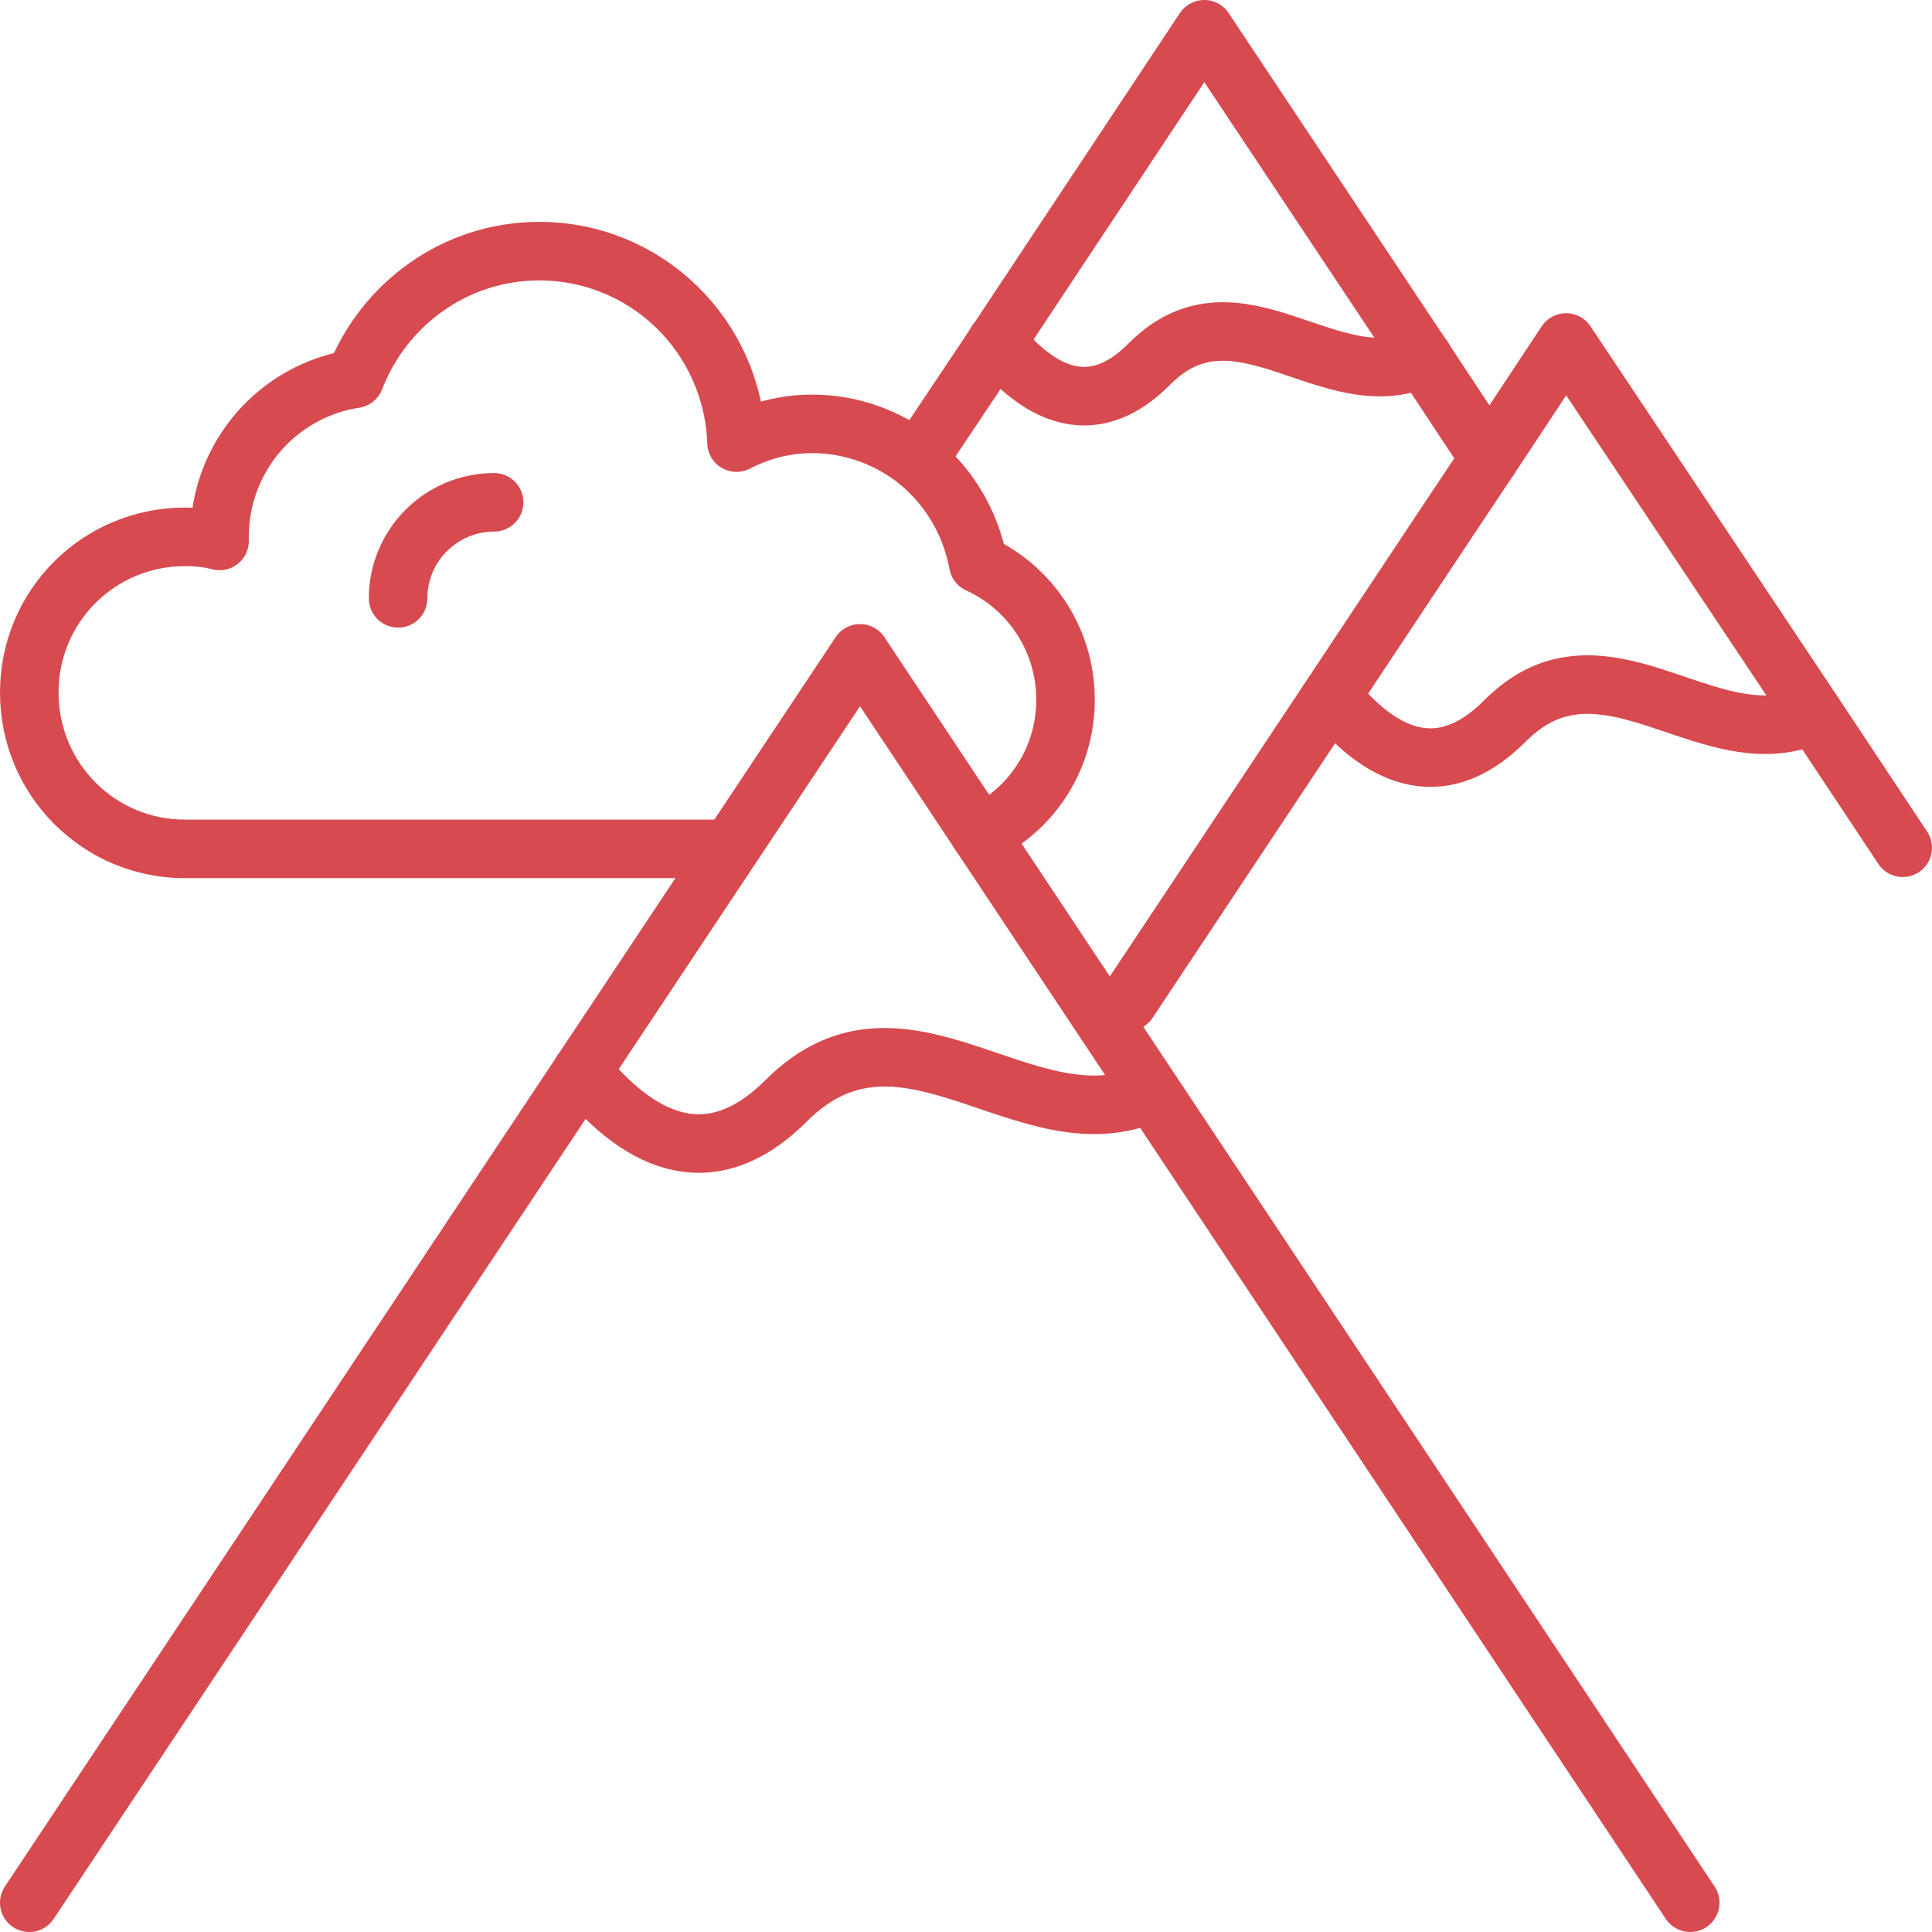 <?xml version="1.0" encoding="UTF-8"?>
<svg id="Layer_2" data-name="Layer 2" xmlns="http://www.w3.org/2000/svg" viewBox="0 0 33 33">
  <defs>
    <style>
      .cls-1 {
        fill: none;
        stroke: #d74a50;
        stroke-linecap: round;
        stroke-linejoin: round;
      }
    </style>
  </defs>
  <g id="Layer_1-2" data-name="Layer 1">
    <g>
      <g>
        <path class="cls-1" d="M12.46,14.5H3.16c-1.47,0-2.66-1.19-2.66-2.67s1.19-2.66,2.66-2.66c.21,0,.4,.02,.59,.07v-.07c0-1.37,1-2.5,2.31-2.7,.49-1.27,1.71-2.18,3.15-2.18,1.83,0,3.31,1.45,3.37,3.27,.39-.2,.82-.32,1.29-.32,.68,0,1.31,.24,1.8,.63,.53,.43,.91,1.05,1.04,1.76,.88,.4,1.49,1.29,1.49,2.32s-.6,1.9-1.46,2.3"/>
        <path class="cls-1" d="M6.8,10.22c0-.91,.74-1.64,1.64-1.64"/>
      </g>
      <g>
        <polyline class="cls-1" points="28.87 32.5 14.69 11.16 .5 32.5"/>
        <path class="cls-1" d="M9.94,18.3c.9,1.11,2.13,1.86,3.49,.5,2.02-2.02,4.13,.84,6.24-.14"/>
      </g>
      <g>
        <polyline class="cls-1" points="32.5 14.48 30.98 12.19 26.75 5.85 25.44 7.83 24.76 8.85 22.74 11.89 19.27 17.11"/>
        <path class="cls-1" d="M30.98,12.2c-1.44,.67-2.89-.78-4.29-.46-.33,.07-.66,.25-.99,.58-1.15,1.15-2.19,.52-2.95-.42"/>
      </g>
      <g>
        <polyline class="cls-1" points="25.44 7.83 24.31 6.12 20.57 .5 17.02 5.85 15.67 7.87"/>
        <path class="cls-1" d="M17.02,5.84c.67,.83,1.6,1.4,2.61,.38,1.51-1.52,3.09,.63,4.68-.11"/>
      </g>
    </g>
  </g>
</svg>
